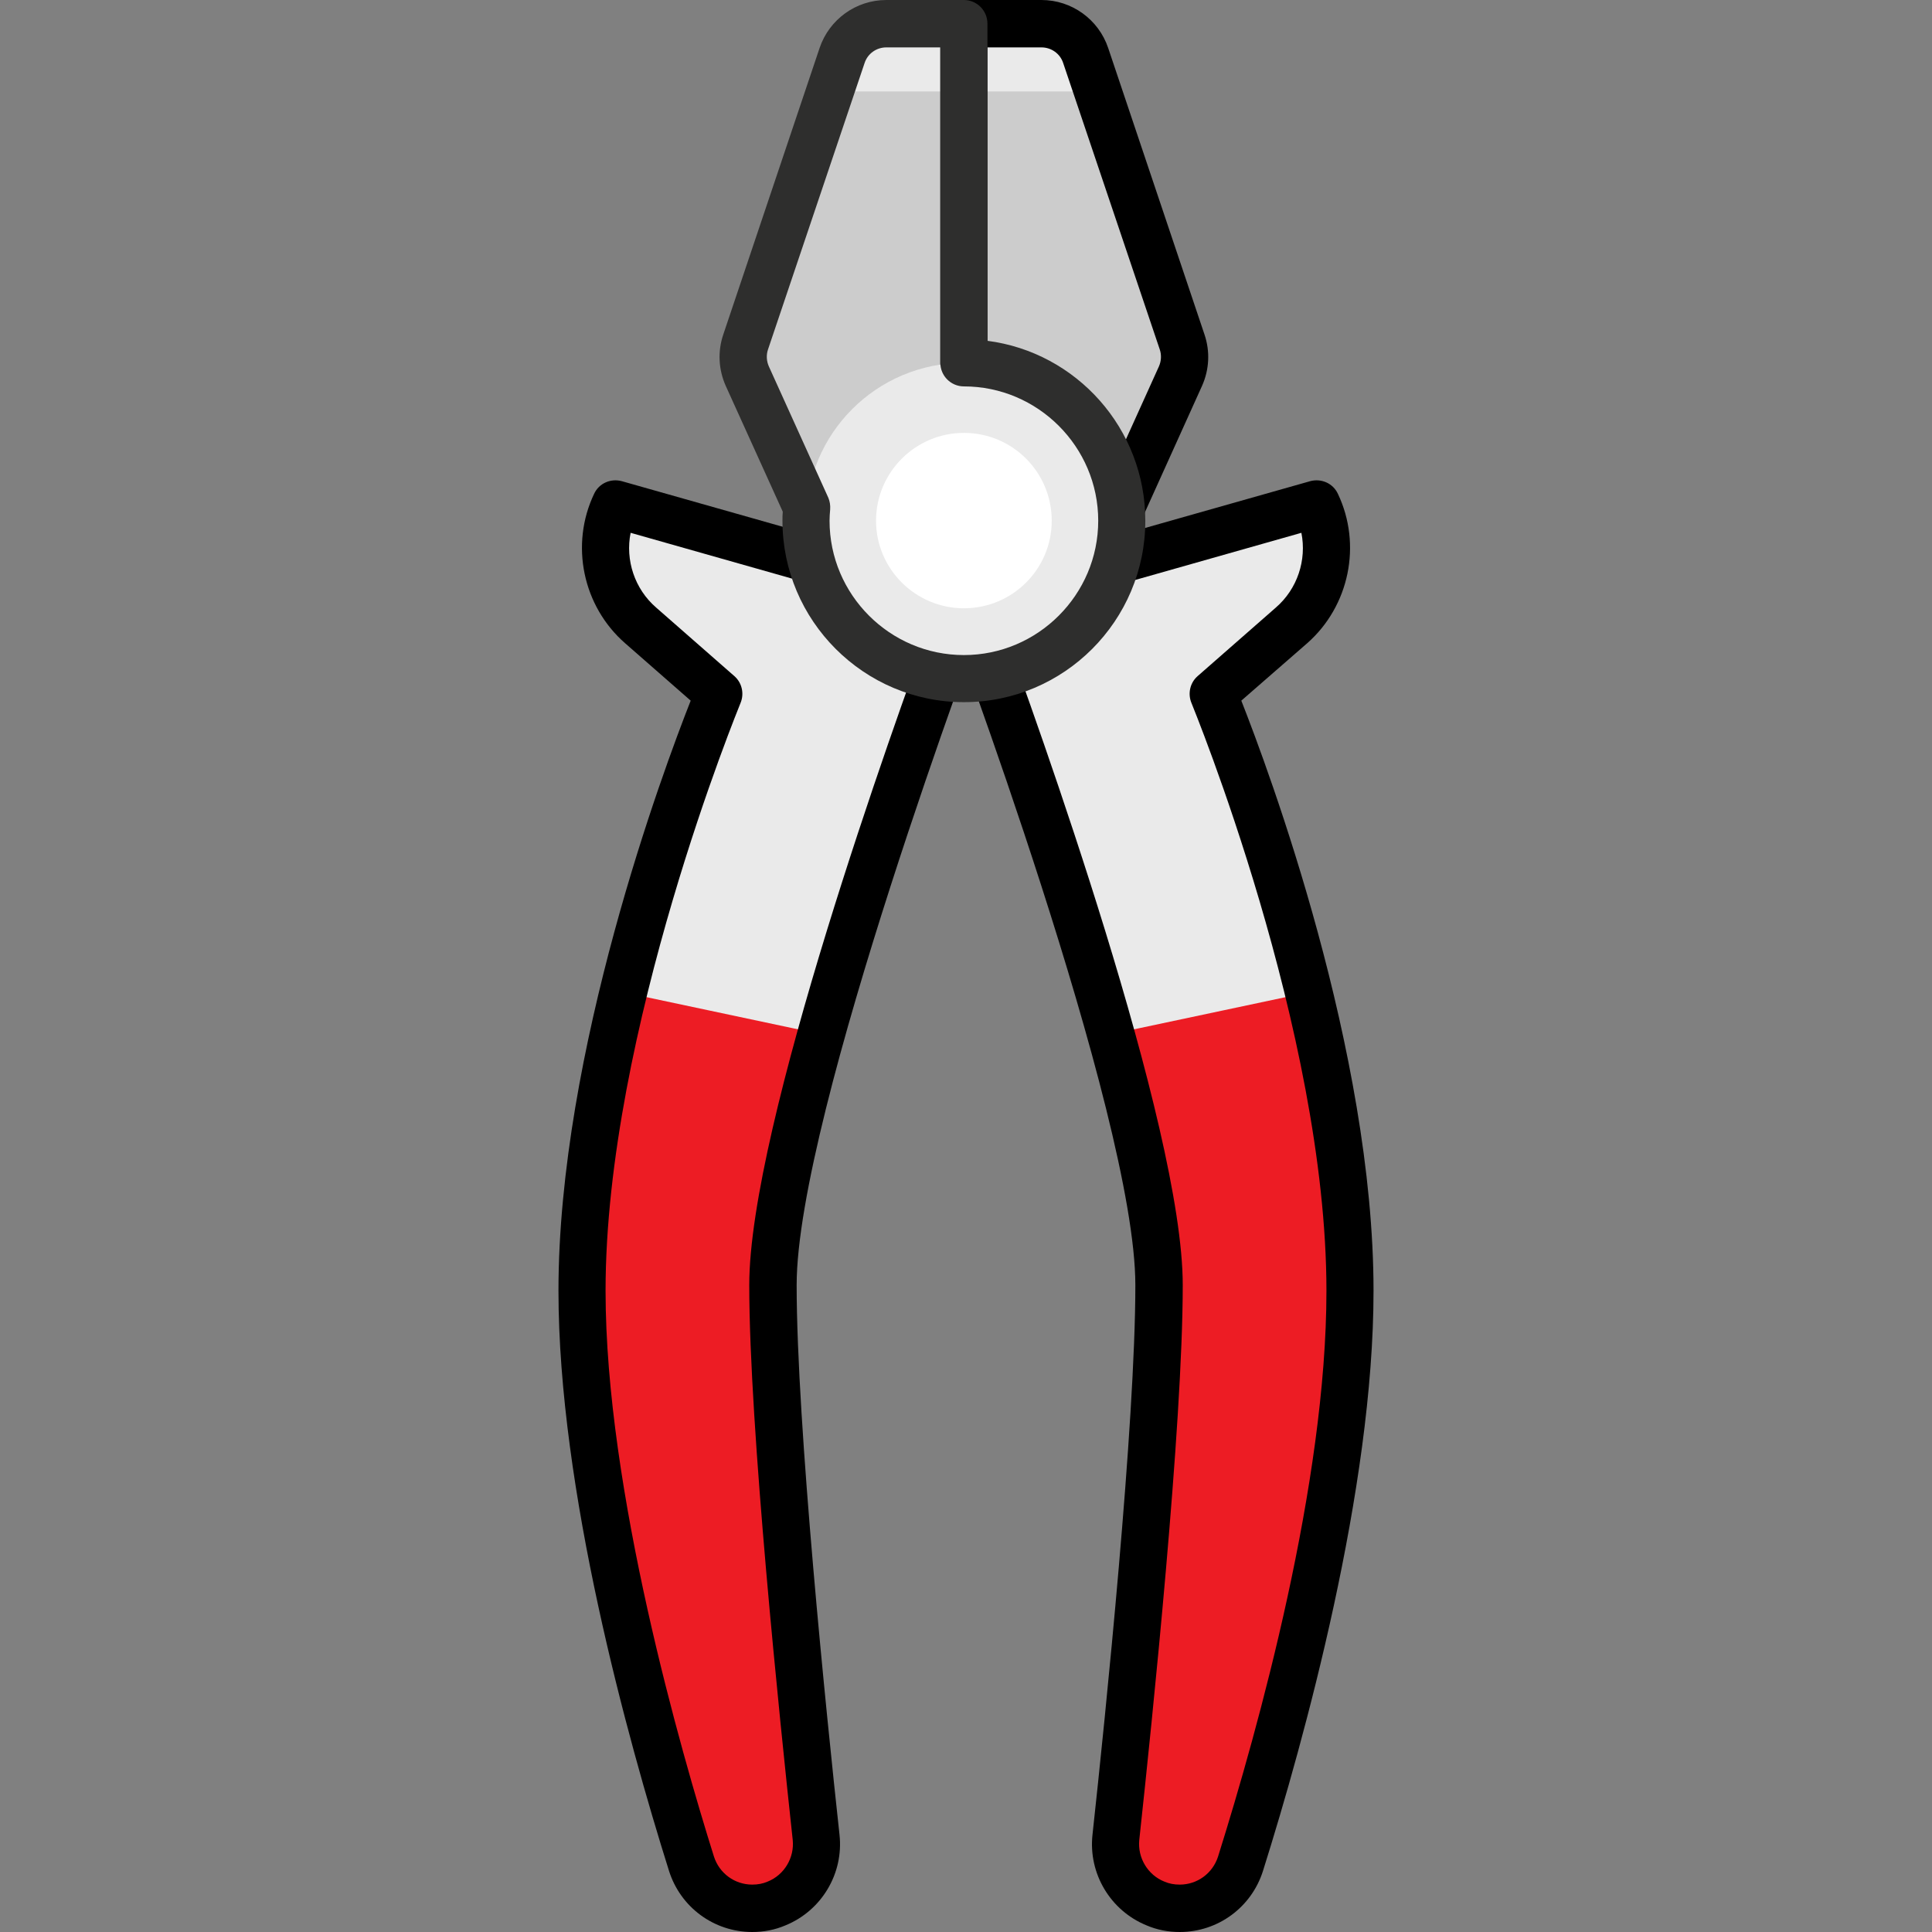 <?xml version="1.0" encoding="UTF-8"?>
<!DOCTYPE svg PUBLIC "-//W3C//DTD SVG 1.1//EN" "http://www.w3.org/Graphics/SVG/1.1/DTD/svg11.dtd">
<!-- Creator: CorelDRAW 2018 (64-Bit) -->
<svg xmlns="http://www.w3.org/2000/svg" xml:space="preserve" width="64px" height="64px" version="1.1" style="shape-rendering:geometricPrecision; text-rendering:geometricPrecision; image-rendering:optimizeQuality; fill-rule:evenodd; clip-rule:evenodd"
viewBox="0 0 64 64"
 xmlns:xlink="http://www.w3.org/1999/xlink">
 <rect x="0" y="0" width="64" height="64" fill="#808080" stroke="none"/>
 <defs>
  <style type="text/css">
   <![CDATA[
    .fil0 {fill:none}
    .fil6 {fill:#2E2E2D;fill-rule:nonzero}
    .fil3 {fill:black;fill-rule:nonzero}
    .fil4 {fill:#CCCCCC;fill-rule:nonzero}
    .fil1 {fill:#EAEAEA;fill-rule:nonzero}
    .fil2 {fill:#ED1C24;fill-rule:nonzero}
    .fil5 {fill:white;fill-rule:nonzero}
   ]]>
  </style>
 </defs>
 <g id="Warstwa_x0020_1">
  <rect class="fil0" transform="matrix(1.37754E-13 5.201 3.486 -9.23262E-14 0.001 0.001)" width="12.3" height="18.36"/>
  <g id="_704345888">
   <path class="fil1" d="M31.93 19.97l-11.55 -3.28 0 0c-0.65,1.38 -0.31,3.03 0.84,4.03l2.59 2.27c0,0 -4.53,10.89 -4.53,19.77 0,6.58 2.39,15.04 3.62,18.97 0.38,1.19 1.68,1.8 2.83,1.33l0 0c0.87,-0.36 1.41,-1.25 1.3,-2.19 -0.41,-3.84 -1.43,-13.65 -1.43,-18.3 0,-5.86 6.33,-22.6 6.33,-22.6z"/>
   <path class="fil2" d="M20.65 32.87c-0.77,3.14 -1.37,6.65 -1.37,9.89 0,6.58 2.39,15.04 3.62,18.97 0.38,1.19 1.68,1.8 2.83,1.33 0.87,-0.36 1.41,-1.25 1.3,-2.19 -0.41,-3.84 -1.43,-13.65 -1.43,-18.3 0,-1.92 0.69,-5.02 1.6,-8.31l-6.55 -1.39z"/>
   <path class="fil3" d="M20.89 17.65c-0.18,0.9 0.13,1.86 0.85,2.48l2.59 2.27c0.25,0.22 0.33,0.58 0.2,0.89 -0.04,0.11 -4.47,10.85 -4.47,19.47 0,6.6 2.51,15.3 3.59,18.74 0.18,0.56 0.69,0.93 1.27,0.93 0.18,0 0.35,-0.03 0.51,-0.1 0.55,-0.22 0.89,-0.79 0.83,-1.38 -0.43,-3.97 -1.44,-13.71 -1.44,-18.38 0,-5.26 4.81,-18.63 6.08,-22.08l-10.01 -2.84zm4.03 46.35c-1.27,0 -2.38,-0.82 -2.76,-2.03 -1.37,-4.36 -3.66,-12.64 -3.66,-19.21 0,-7.93 3.47,-17.24 4.38,-19.55l-2.17 -1.9c-1.41,-1.23 -1.83,-3.27 -1.03,-4.95 0.16,-0.35 0.55,-0.52 0.92,-0.42l11.54 3.27c0.22,0.06 0.39,0.21 0.49,0.4 0.1,0.2 0.11,0.43 0.03,0.63 -0.06,0.17 -6.27,16.68 -6.27,22.33 0,4.6 0.99,14.27 1.42,18.21 0.14,1.28 -0.59,2.51 -1.79,3 -0.35,0.15 -0.72,0.22 -1.1,0.22z"/>
   <path class="fil1" d="M32.07 19.97l11.55 -3.28 0 0c0.65,1.38 0.31,3.03 -0.84,4.03l-2.59 2.27c0,0 4.53,10.89 4.53,19.77 0,6.58 -2.39,15.04 -3.62,18.97 -0.38,1.19 -1.68,1.8 -2.83,1.33l0 0c-0.87,-0.36 -1.41,-1.25 -1.3,-2.19 0.41,-3.84 1.43,-13.65 1.43,-18.3 0,-5.86 -6.33,-22.6 -6.33,-22.6z"/>
   <path class="fil2" d="M43.35 32.87c0.77,3.14 1.37,6.65 1.37,9.89 0,6.58 -2.39,15.04 -3.62,18.97 -0.38,1.19 -1.68,1.8 -2.83,1.33 -0.87,-0.36 -1.41,-1.25 -1.3,-2.19 0.41,-3.84 1.43,-13.65 1.43,-18.3 0,-1.92 -0.69,-5.02 -1.6,-8.31l6.55 -1.39z"/>
   <path class="fil3" d="M33.1 20.49c1.27,3.45 6.08,16.82 6.08,22.08 0,4.66 -1.01,14.41 -1.44,18.38 -0.06,0.59 0.28,1.16 0.83,1.38 0.16,0.07 0.33,0.1 0.51,0.1 0.58,0 1.09,-0.37 1.27,-0.93 1.34,-4.27 3.59,-12.38 3.59,-18.74 0,-8.62 -4.43,-19.36 -4.47,-19.47 -0.13,-0.31 -0.05,-0.67 0.2,-0.89l2.59 -2.27c0.72,-0.62 1.03,-1.58 0.85,-2.48l-10.01 2.84zm5.98 43.51c-0.38,0 -0.75,-0.07 -1.1,-0.22 -1.2,-0.49 -1.93,-1.72 -1.79,-3 0.43,-3.95 1.42,-13.62 1.42,-18.21 0,-5.65 -6.21,-22.16 -6.27,-22.33 -0.08,-0.2 -0.07,-0.43 0.03,-0.63 0.1,-0.19 0.28,-0.34 0.49,-0.4l11.54 -3.27c0.37,-0.1 0.76,0.07 0.92,0.42 0.8,1.68 0.38,3.72 -1.02,4.95l-2.18 1.9c0.91,2.31 4.38,11.62 4.38,19.55 0,6.56 -2.29,14.85 -3.66,19.21 -0.38,1.21 -1.49,2.03 -2.76,2.03z"/>
   <path class="fil4" d="M31.93 13.35l0 -12.57 -2.57 0c-0.66,0 -1.25,0.43 -1.47,1.06l-3.19 9.49c-0.13,0.37 -0.11,0.77 0.06,1.13l2.71 6.02 4.46 0 0 -5.13z"/>
   <path class="fil1" d="M27.89 1.84l-0.4 1.19 4.44 0 0 -2.25 -2.57 0c-0.66,0 -1.25,0.43 -1.47,1.06z"/>
   <path class="fil4" d="M31.93 13.35l0 -12.57 2.57 0c0.66,0 1.25,0.43 1.47,1.06l3.19 9.49c0.13,0.37 0.11,0.77 -0.05,1.13l-2.72 6.02 -4.46 0 0 -5.13z"/>
   <path class="fil1" d="M35.97 1.84l0.4 1.19 -4.44 0 0 -2.25 2.57 0c0.66,0 1.25,0.43 1.47,1.06z"/>
   <path class="fil3" d="M32.71 17.69l3.17 0 2.51 -5.55c0.08,-0.18 0.09,-0.38 0.03,-0.56l-3.2 -9.49c-0.1,-0.31 -0.39,-0.52 -0.72,-0.52l-1.79 0 0 16.12zm3.68 1.57l-4.46 0c-0.43,0 -0.78,-0.35 -0.78,-0.78l0 -17.7c0,-0.43 0.35,-0.78 0.78,-0.78l2.57 0c1,0 1.89,0.64 2.21,1.59l3.19 9.49c0.19,0.56 0.16,1.16 -0.08,1.7l-2.72 6.02c-0.13,0.28 -0.41,0.46 -0.71,0.46z"/>
   <path class="fil1" d="M31.93 12.02c-2.89,0 -5.23,2.34 -5.23,5.23 0,2.89 2.34,5.23 5.23,5.23 2.89,0 5.23,-2.34 5.23,-5.23 0,-2.89 -2.34,-5.23 -5.23,-5.23z"/>
   <path class="fil5" d="M31.93 14.34c-1.6,0 -2.91,1.3 -2.91,2.91 0,1.6 1.31,2.9 2.91,2.9 1.61,0 2.91,-1.3 2.91,-2.9 0,-1.61 -1.3,-2.91 -2.91,-2.91z"/>
   <path class="fil6" d="M29.36 1.57c-0.33,0 -0.62,0.21 -0.72,0.52l-3.2 9.49c-0.06,0.18 -0.05,0.38 0.03,0.56l1.97 4.35c0.05,0.12 0.07,0.25 0.06,0.39 -0.01,0.12 -0.02,0.24 -0.02,0.37 0,2.45 2,4.45 4.45,4.45 2.45,0 4.45,-2 4.45,-4.45 0,-2.45 -2,-4.45 -4.45,-4.45 -0.43,0 -0.78,-0.35 -0.78,-0.78l0 -10.45 -1.79 0zm2.57 21.69c-3.31,0 -6.01,-2.7 -6.01,-6.01 0,-0.1 0,-0.2 0.01,-0.3l-1.89 -4.17c-0.24,-0.54 -0.27,-1.14 -0.08,-1.7l3.19 -9.49c0.32,-0.95 1.21,-1.59 2.21,-1.59l2.57 0c0.43,0 0.78,0.35 0.78,0.78l0 10.51c2.95,0.38 5.23,2.91 5.23,5.96 0,3.31 -2.69,6.01 -6.01,6.01z"/>
  </g>
 </g>
</svg>
